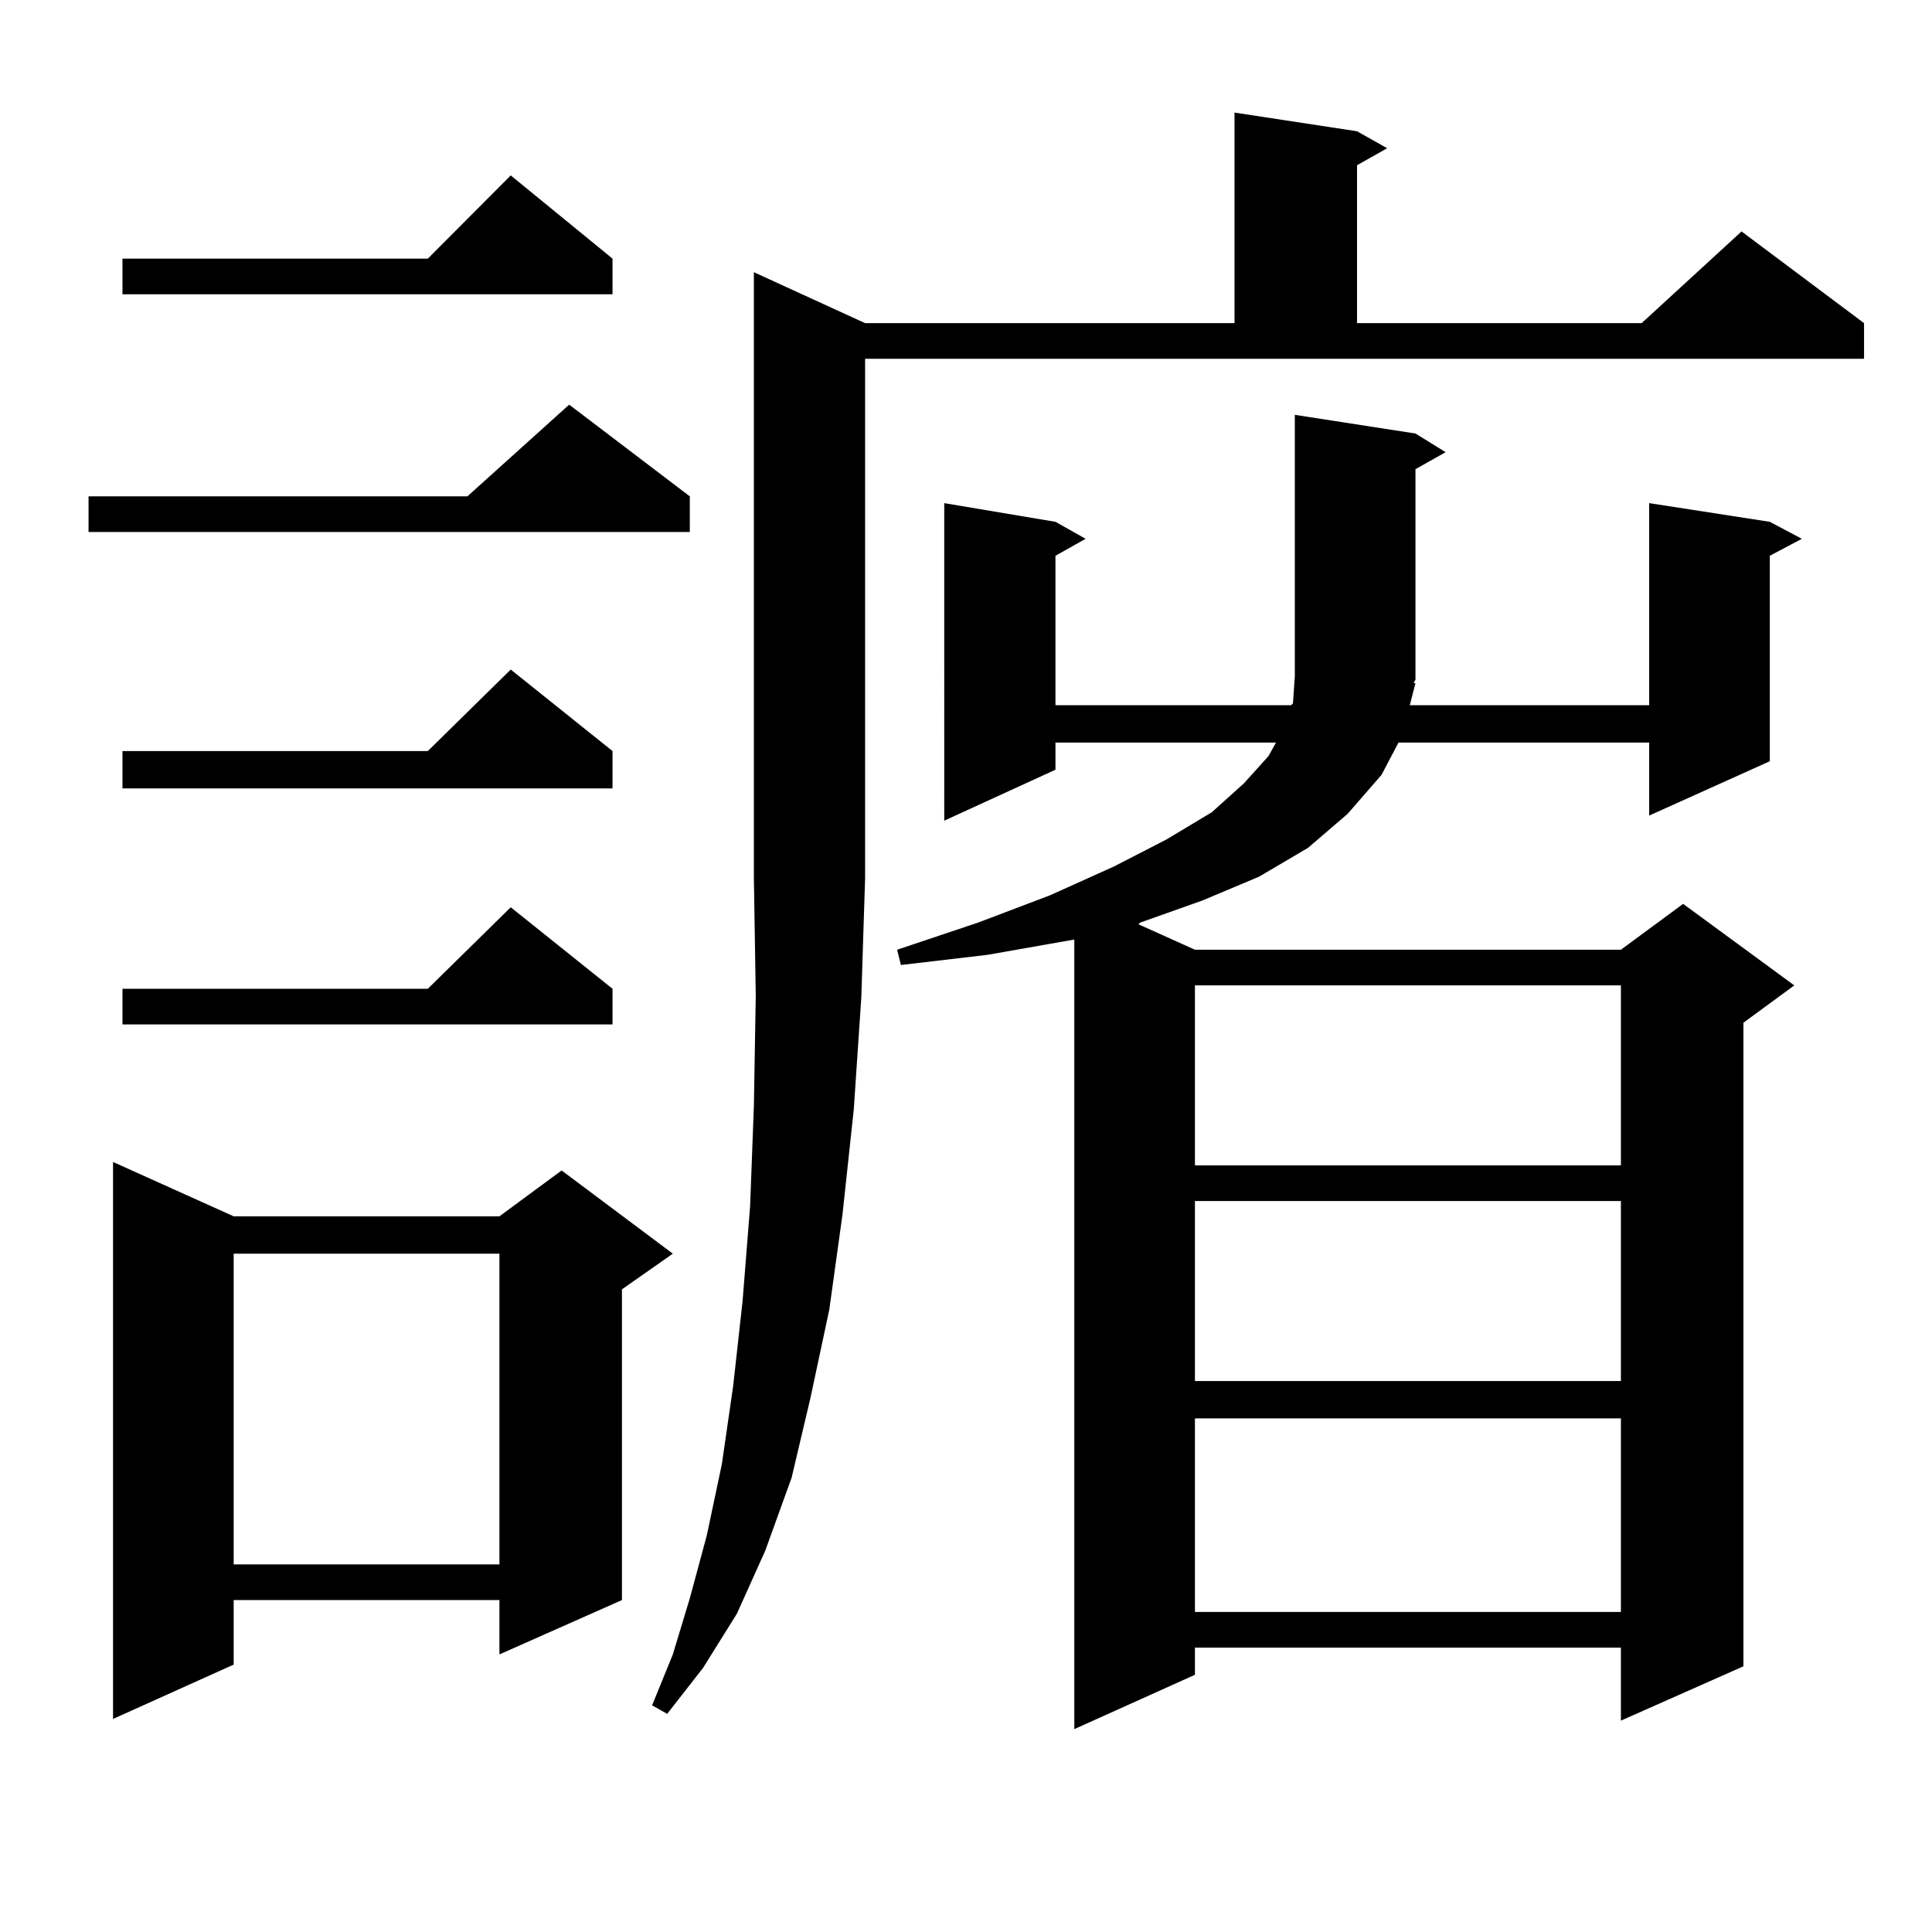 <?xml version="1.0" encoding="utf-8"?>
<!-- Generator: Adobe Illustrator 16.0.0, SVG Export Plug-In . SVG Version: 6.00 Build 0)  -->
<!DOCTYPE svg PUBLIC "-//W3C//DTD SVG 1.1//EN" "http://www.w3.org/Graphics/SVG/1.1/DTD/svg11.dtd">
<svg version="1.1" id="图层_1" xmlns="http://www.w3.org/2000/svg" xmlns:xlink="http://www.w3.org/1999/xlink" x="0px" y="0px"
	 width="1000px" height="1000px" viewBox="0 0 1000 1000" enable-background="new 0 0 1000 1000" xml:space="preserve">
<path d="M357.04,256.906v18.457H45.829v-18.457h196.092l52.682-47.461L357.04,256.906z M120.949,629.563h137.557l32.194-23.73
	l57.56,43.066l-26.341,18.457v160.84l-63.413,28.125v-28.125H120.949v33.398l-62.438,28.125V601.438L120.949,629.563z
	 M317.041,133.859v18.457H63.389v-18.457h158.045l42.925-43.066L317.041,133.859z M317.041,388.742v19.336H63.389v-19.336h158.045
	l42.925-42.188L317.041,388.742z M317.041,511.789v18.457H63.389v-18.457h158.045l42.925-42.188L317.041,511.789z M120.949,648.898
	v160.84h137.557v-160.84H120.949z M447.77,167.258h191.215V58.273l63.413,9.668l15.609,8.789l-15.609,8.789v81.738h147.313
	l51.706-47.461l63.413,47.461v18.457H447.77V454.66l-1.951,61.523l-3.902,58.008l-5.854,54.492l-6.829,49.219l-9.756,45.703
	l-9.756,41.309l-13.658,37.793l-14.634,32.52l-17.561,28.125l-18.536,23.73l-7.805-4.395l10.731-26.367l8.78-29.004l8.78-32.52
	l7.805-36.914l5.854-40.43l4.878-43.945l3.902-49.219l1.951-51.855l0.976-57.129l-0.976-60.645v-313.77L447.77,167.258z
	 M732.641,353.586l-2.927,11.426h123.899v-104.59l62.438,9.668l16.585,8.789l-16.585,8.789v106.348l-62.438,28.125v-37.793H723.86
	l-8.78,16.699l-17.561,20.215l-20.487,17.578l-25.365,14.941l-29.268,12.305l-32.194,11.426l-0.976,0.879l29.268,13.184h220.482
	l32.194-23.73l57.56,42.188l-26.341,19.336v333.105l-63.413,28.125v-37.793H618.497v14.063l-62.438,28.125V486.301l-44.877,7.91
	l-44.877,5.273l-1.951-7.91l41.95-14.063l37.072-14.063l33.17-14.941l27.316-14.063l23.414-14.063l16.585-14.941l12.683-14.063
	l3.902-7.031H546.304v14.063l-57.56,26.367V260.422l57.56,9.668l15.609,8.789l-15.609,8.789v77.344h121.948l0.976-0.879
	l0.976-14.063V214.719l62.438,9.668l15.609,9.668l-15.609,8.789v108.984l-0.976,1.758H732.641z M618.497,510.031v93.164h220.482
	v-93.164H618.497z M618.497,621.652v93.164h220.482v-93.164H618.497z M618.497,734.152v100.195h220.482V734.152H618.497z"/>
</svg>
